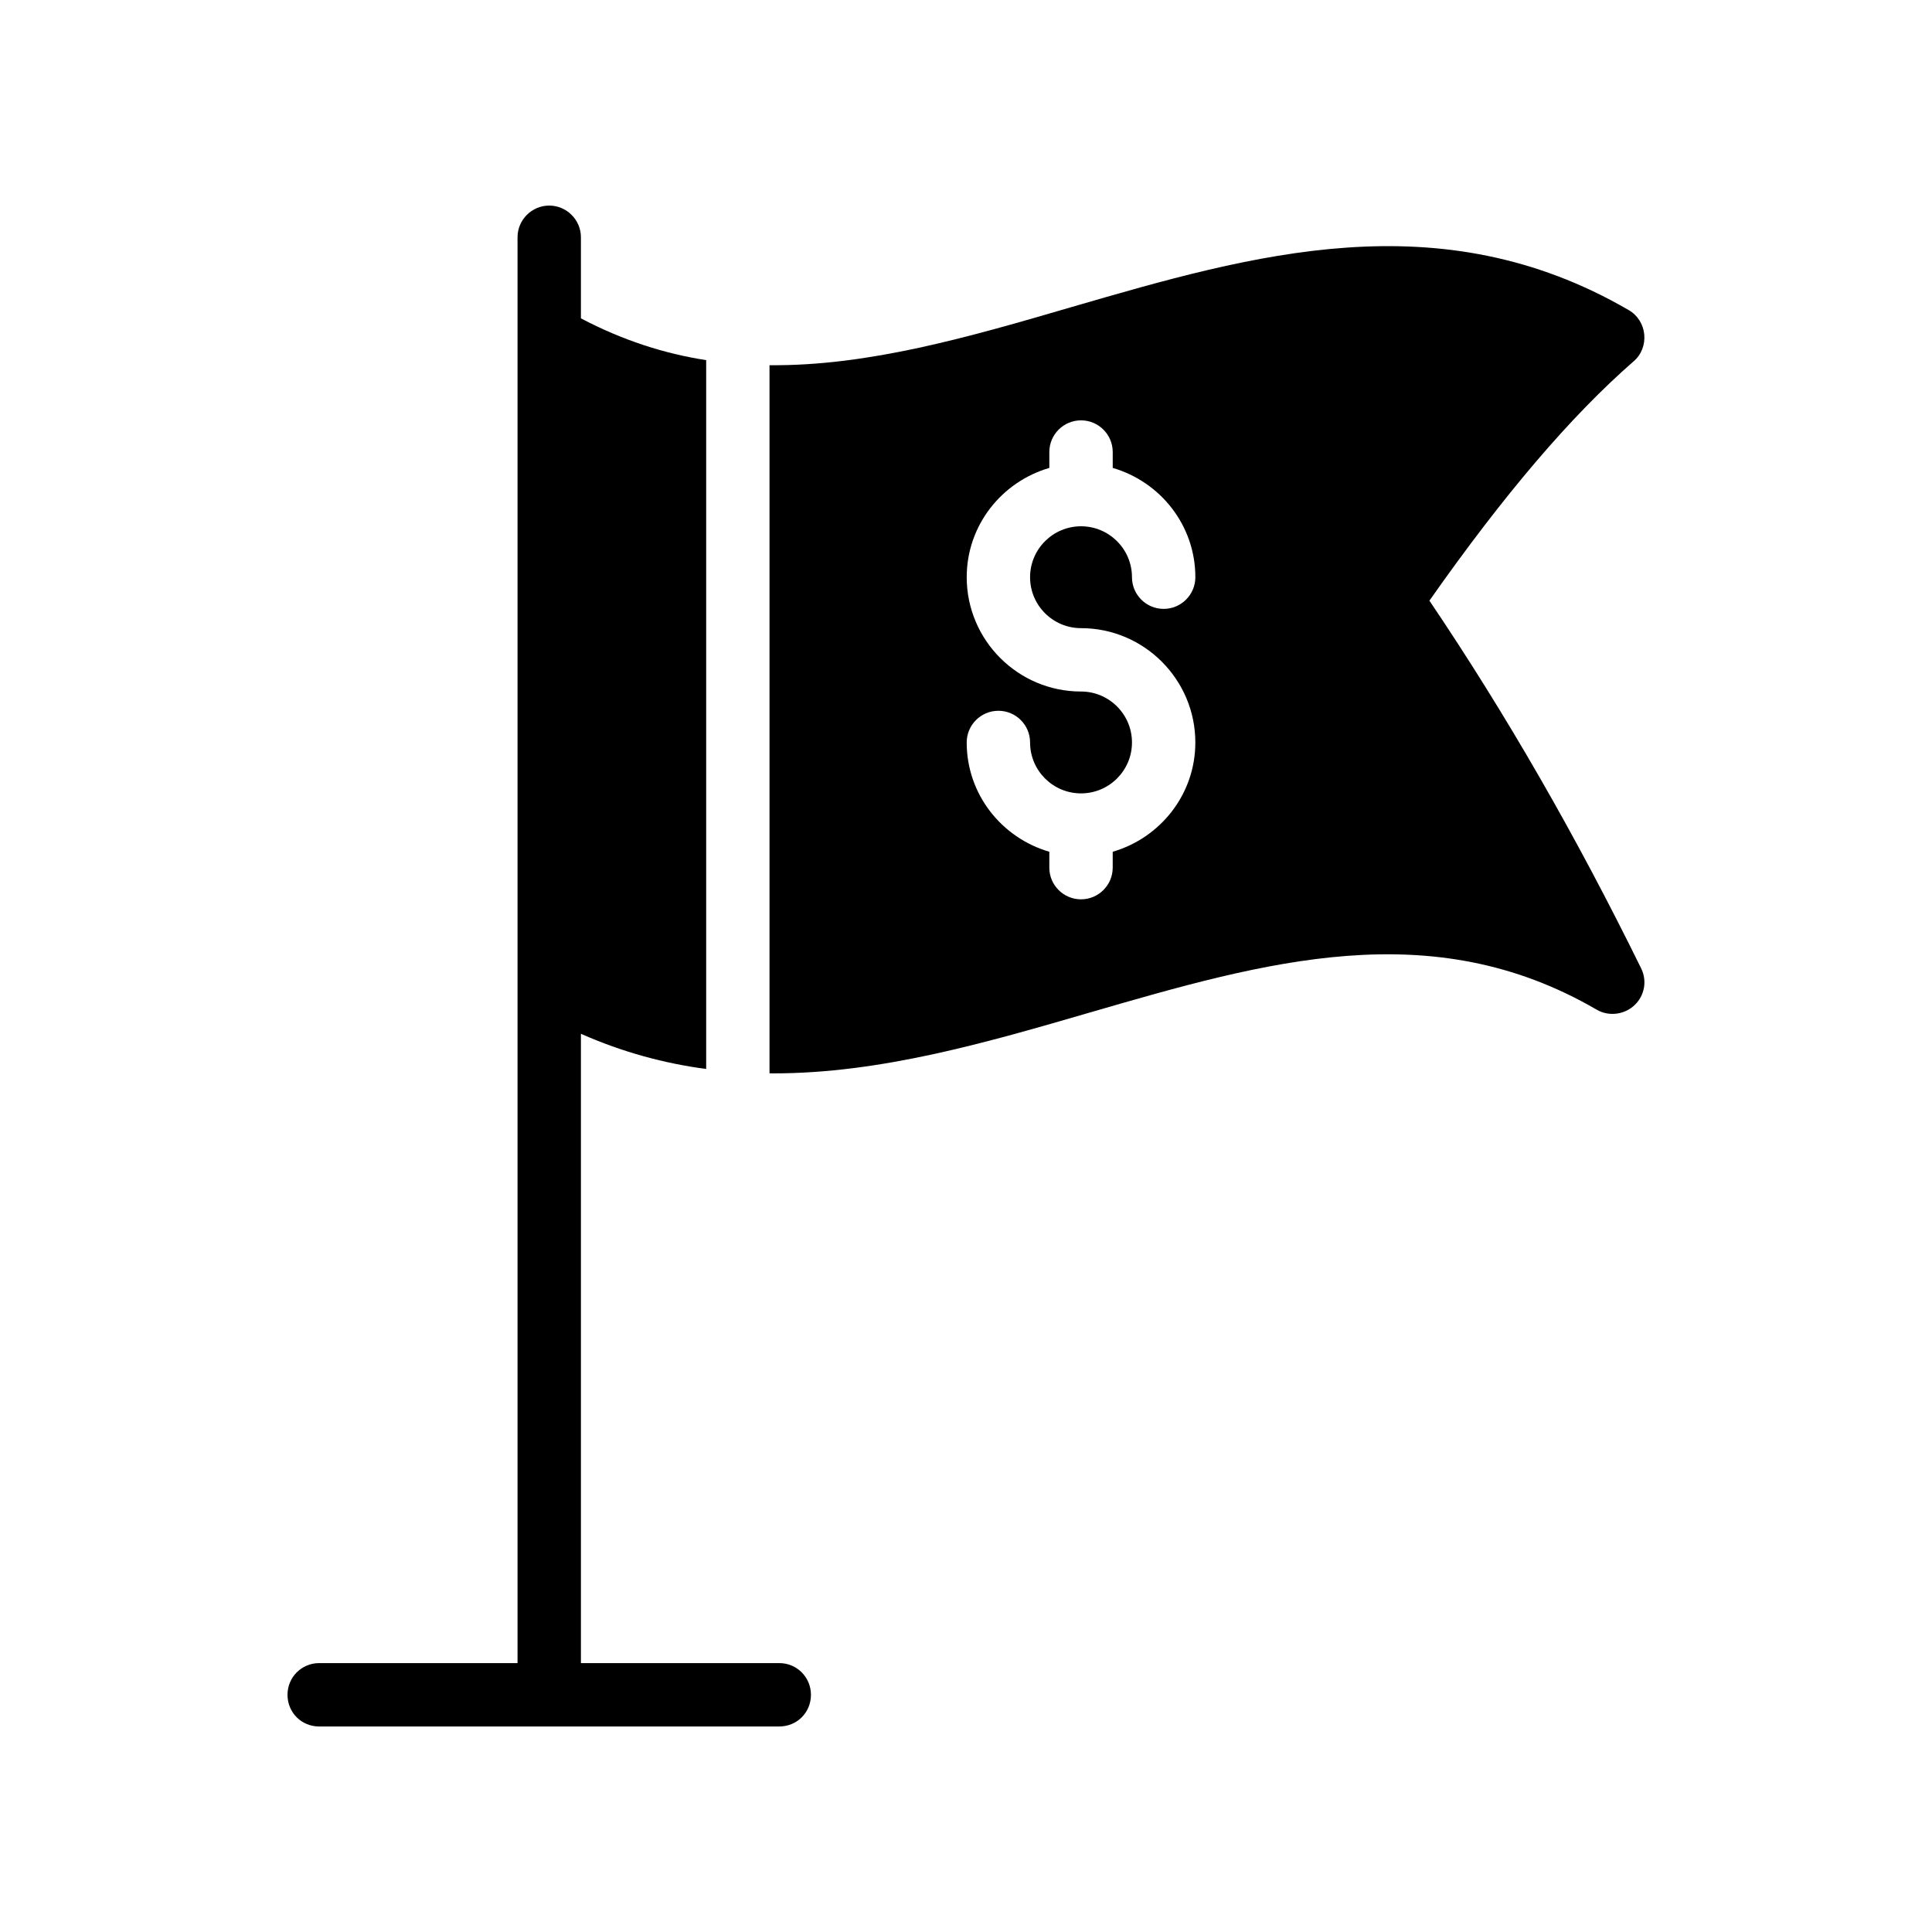 <?xml version="1.0" encoding="UTF-8"?>
<!-- Uploaded to: SVG Repo, www.svgrepo.com, Generator: SVG Repo Mixer Tools -->
<svg fill="#000000" width="800px" height="800px" version="1.1" viewBox="144 144 512 512" xmlns="http://www.w3.org/2000/svg">
 <g>
  <path d="m289.55 198.48c-4.617 0-8.398 3.777-8.398 8.398v377.86h-52.562c-4.703 0-8.398 3.777-8.398 8.398 0 4.703 3.695 8.398 8.398 8.398h121.92c4.703 0 8.398-3.695 8.398-8.398 0-4.617-3.695-8.398-8.398-8.398h-52.562v-166.77c11.098 4.894 22.164 7.863 33.195 9.32v-187.85c-11.098-1.715-22.148-5.262-33.195-11.07v-21.492c0-4.617-3.781-8.395-8.398-8.395z"/>
  <path d="m576.89 239.79c2.098-1.762 3.106-4.457 2.856-7.144-0.254-2.688-1.762-5.113-4.113-6.465-50.133-29.137-99.59-14.777-147.54-0.84-27.449 8.027-53.992 15.691-80.164 15.441v187.65c0.352 0 0.715 0.023 1.066 0.023 28.379 0 56.344-8.137 83.801-16.121 46.602-13.52 90.516-26.281 134.35-0.754 3.191 1.848 7.305 1.344 9.992-1.176 2.688-2.512 3.441-6.465 1.762-9.824-17.297-35.184-35.688-67.176-56.09-97.402 19.82-28.215 37.535-48.953 54.078-63.391zm-146.41 70.676c16.699 0 30.297 13.594 30.297 30.297 0 13.77-9.297 25.293-21.898 28.961v4.207c0 4.637-3.762 8.398-8.398 8.398s-8.398-3.762-8.398-8.398v-4.207c-12.605-3.668-21.898-15.191-21.898-28.961 0-4.637 3.762-8.398 8.398-8.398s8.398 3.762 8.398 8.398c0 7.441 6.055 13.492 13.504 13.492s13.5-6.055 13.5-13.492c0-7.449-6.055-13.504-13.5-13.504-16.703 0-30.297-13.594-30.297-30.297 0-13.77 9.297-25.293 21.898-28.961v-4.207c0-4.637 3.762-8.398 8.398-8.398 4.633 0 8.398 3.762 8.398 8.398v4.207c12.602 3.668 21.898 15.191 21.898 28.961 0 4.637-3.762 8.398-8.398 8.398-4.637 0-8.398-3.762-8.398-8.398 0-7.441-6.055-13.492-13.5-13.492-7.449 0-13.504 6.055-13.504 13.492-0.004 7.453 6.051 13.504 13.5 13.504z"/>
 </g>
</svg>